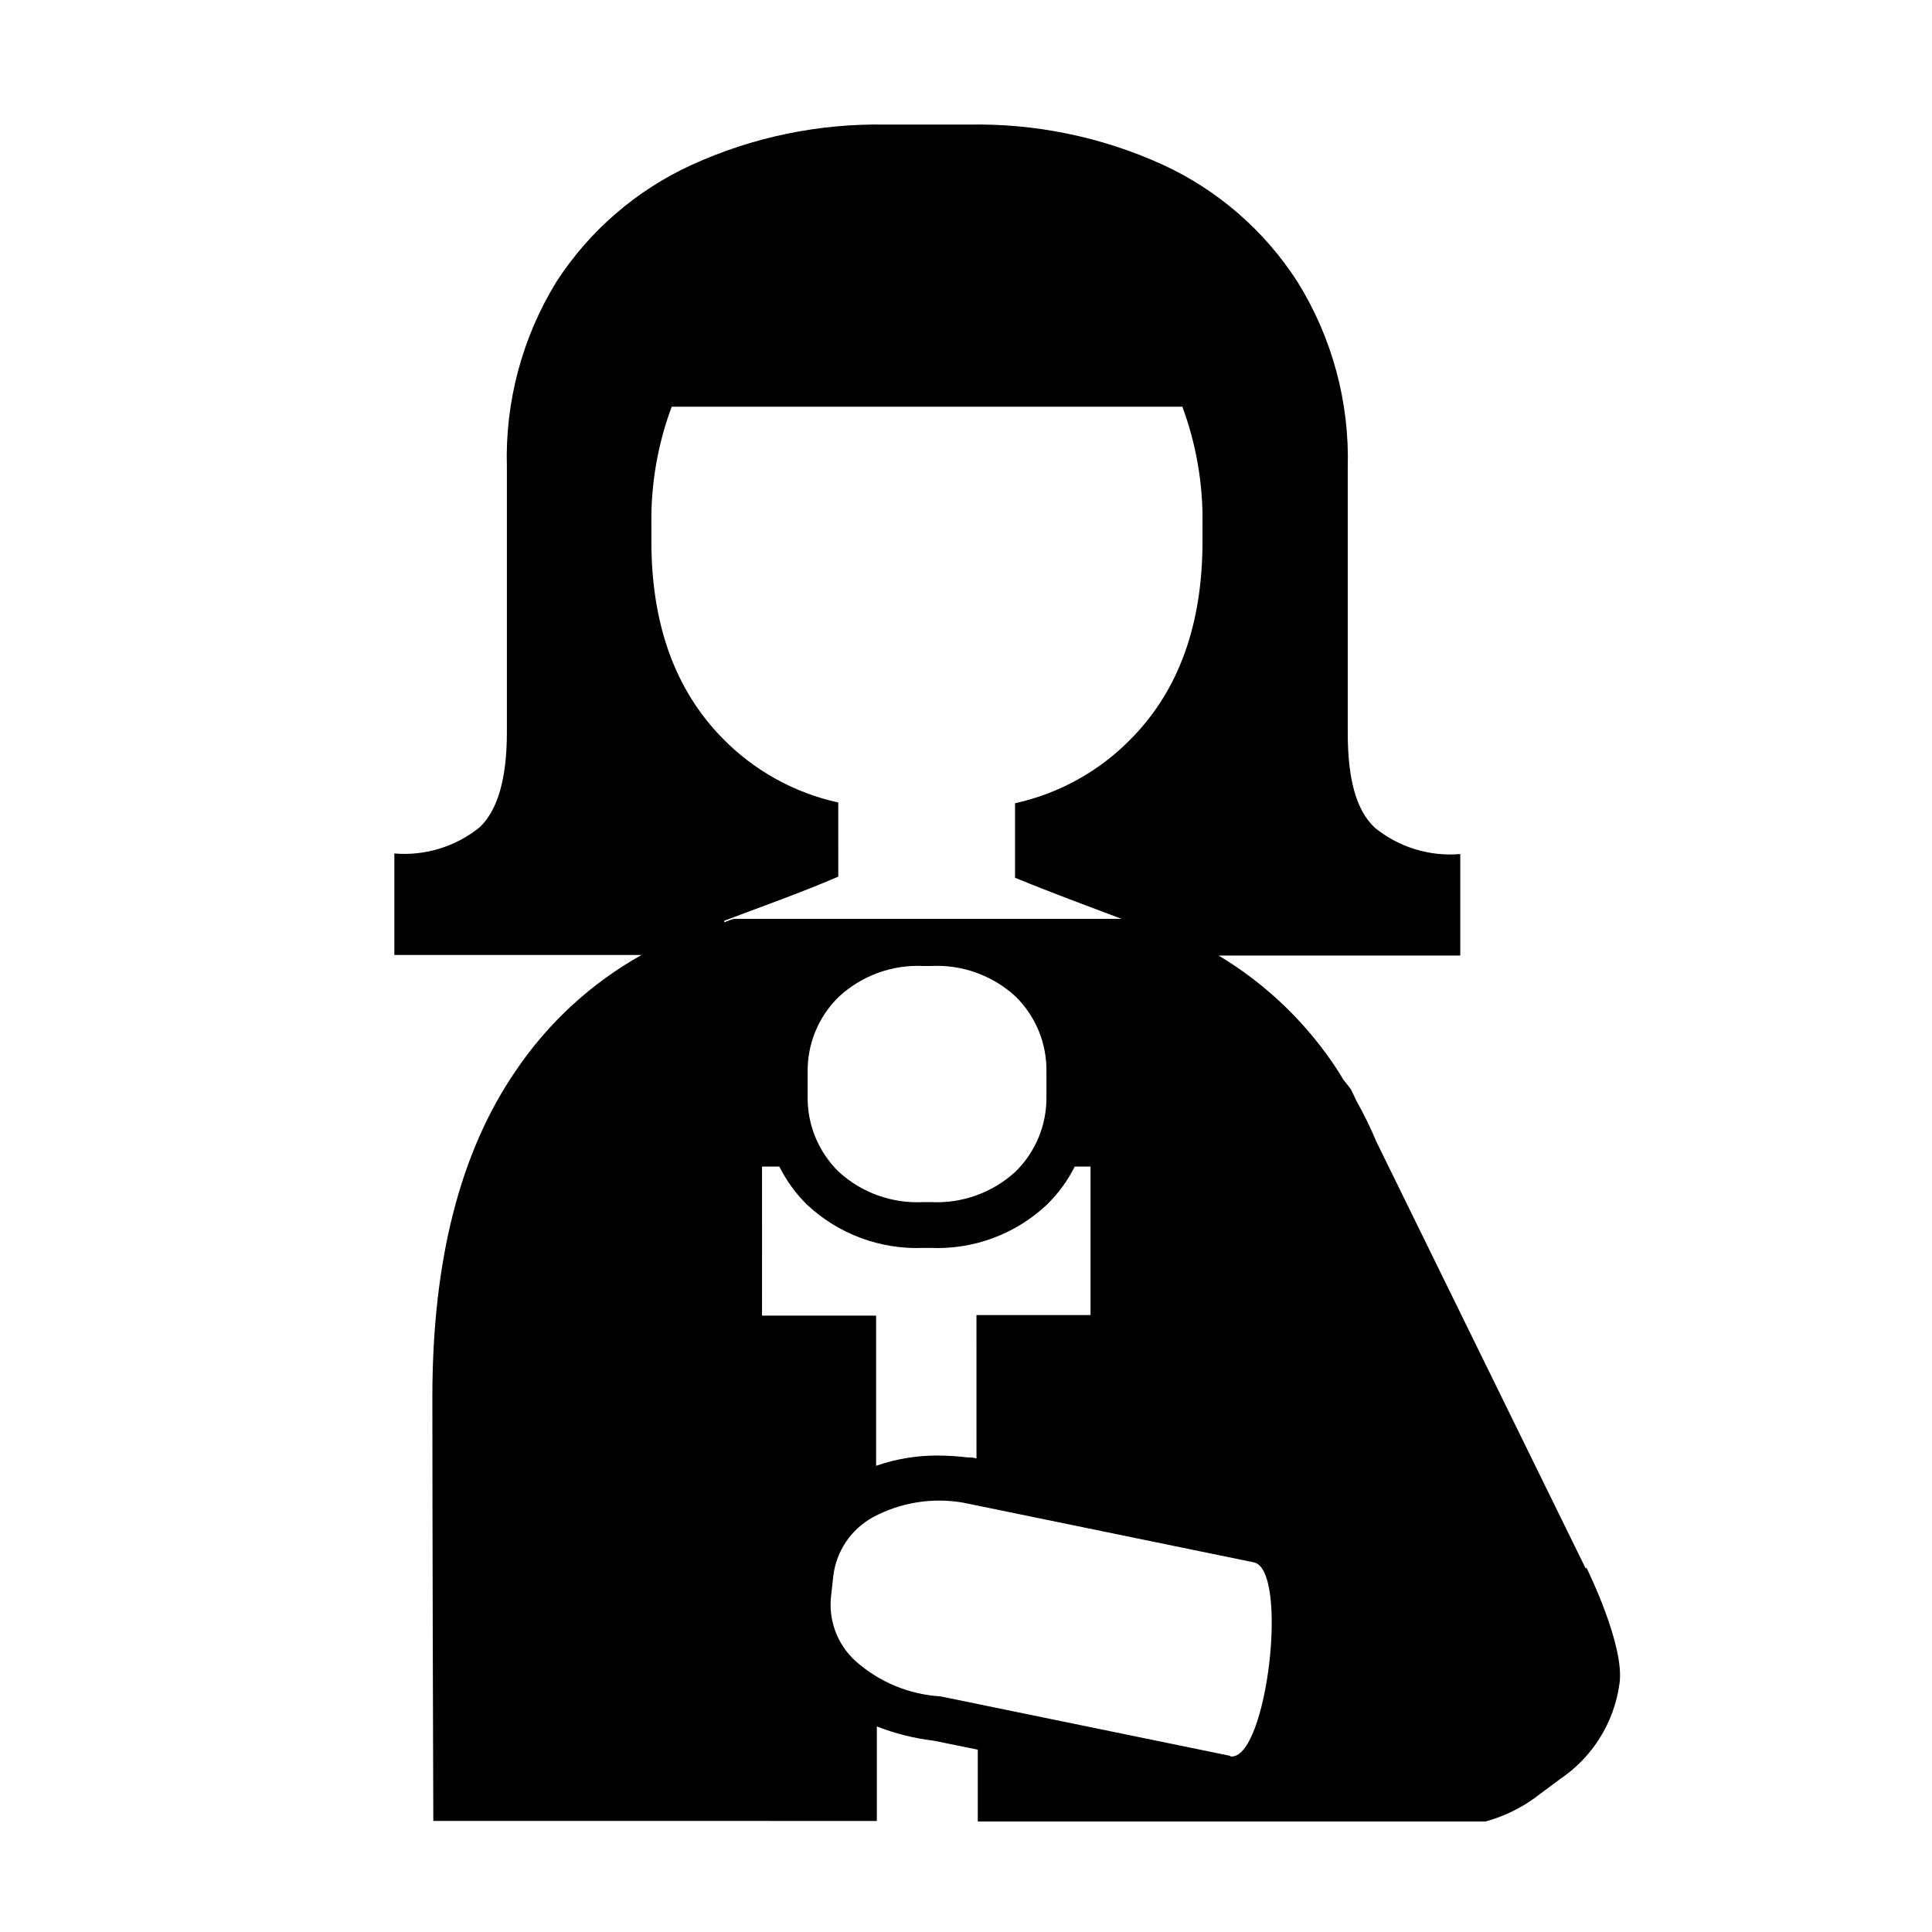 <?xml version="1.0" encoding="UTF-8"?>
<!-- Uploaded to: SVG Repo, www.svgrepo.com, Generator: SVG Repo Mixer Tools -->
<svg fill="#000000" width="800px" height="800px" version="1.1" viewBox="144 144 512 512" xmlns="http://www.w3.org/2000/svg">
 <path d="m470.08 609.33-76.832-15.77c-8.297-0.5-16.191-3.766-22.418-9.27-4.961-4.438-7.41-11.035-6.551-17.633l0.555-5.039c0.797-6.555 4.695-12.328 10.48-15.52 7.316-3.938 15.742-5.301 23.93-3.879l76.781 15.77c9.773 1.16 3.828 52.648-5.945 51.488zm-123.73-156.18h4.18c1.867 3.734 4.336 7.141 7.305 10.074 8.336 7.82 19.465 11.957 30.887 11.488h1.914c11.406 0.484 22.523-3.656 30.832-11.488 2.988-2.934 5.473-6.336 7.356-10.074h4.18v39.348h-30.23l0.004 37.984-1.309-0.25h-1.008c-2.644-0.316-5.301-0.484-7.961-0.504-5.555-0.016-11.074 0.902-16.324 2.719v-39.801h-30.23l0.004-39.496zm74.969-24.836v6.098l-0.004-0.004c0.16 7.57-2.832 14.871-8.262 20.152-6.098 5.562-14.176 8.449-22.418 8.008h-1.914c-8.246 0.445-16.324-2.441-22.422-8.008-5.43-5.281-8.422-12.582-8.262-20.152v-6.098c-0.16-7.574 2.832-14.871 8.262-20.152 6.074-5.625 14.152-8.566 22.422-8.16h1.914c8.242-0.441 16.32 2.445 22.418 8.008 5.43 5.281 8.422 12.582 8.262 20.152zm-85.395-40.305c9.168-3.477 20.152-7.356 30.23-11.688l-0.008-19.652c-11.719-2.566-22.422-8.523-30.781-17.129-12.496-12.797-18.742-30.16-18.742-52.094v-4.484c-0.156-10.641 1.672-21.219 5.391-31.188h135.32c3.695 9.977 5.508 20.551 5.34 31.188v4.484c0 21.965-6.231 39.332-18.691 52.094-8.391 8.703-19.172 14.734-30.984 17.328v19.75c9.672 3.981 19.547 7.609 28.215 10.883h-102.32c-1.008 0-1.965 0.605-2.973 0.906zm228.32 171.7-55.418-113h-0.004c-1.566-3.746-3.348-7.398-5.34-10.934l-1.461-3.074c-0.656-0.906-1.359-1.762-2.016-2.57l-1.309-2.168v0.004c-8.086-12.543-18.945-23.059-31.742-30.734h64.035v-26.902c-8.156 0.699-16.266-1.793-22.621-6.953-5.039-4.684-7.203-13.098-7.203-25.191v-70.23c0.496-17.395-4.148-34.551-13.352-49.32-8.719-13.547-21.129-24.316-35.77-31.035-16.141-7.332-33.719-10.949-51.441-10.582h-21.863c-17.73-0.336-35.309 3.316-51.441 10.68-14.637 6.695-27.066 17.426-35.82 30.938-9.09 14.77-13.664 31.883-13.148 49.219v70.184c0 12.242-2.418 20.656-7.203 25.191v-0.004c-6.359 5.152-14.465 7.644-22.621 6.953v26.902h65.496v0.004c-13.371 7.492-24.793 18.02-33.355 30.73-14.711 21.43-22.066 50.215-22.066 86.352 0 0 0 39.297 0.25 112.4l117.54 0.004v-25.039c4.859 1.891 9.938 3.16 15.113 3.777l11.637 2.367v19.043h134.52c4.648-1.258 9.031-3.34 12.945-6.144l6.75-5.039h0.004c8.617-5.762 14.371-14.926 15.816-25.191 1.613-10.078-8.664-30.73-8.715-30.883z"/>
</svg>